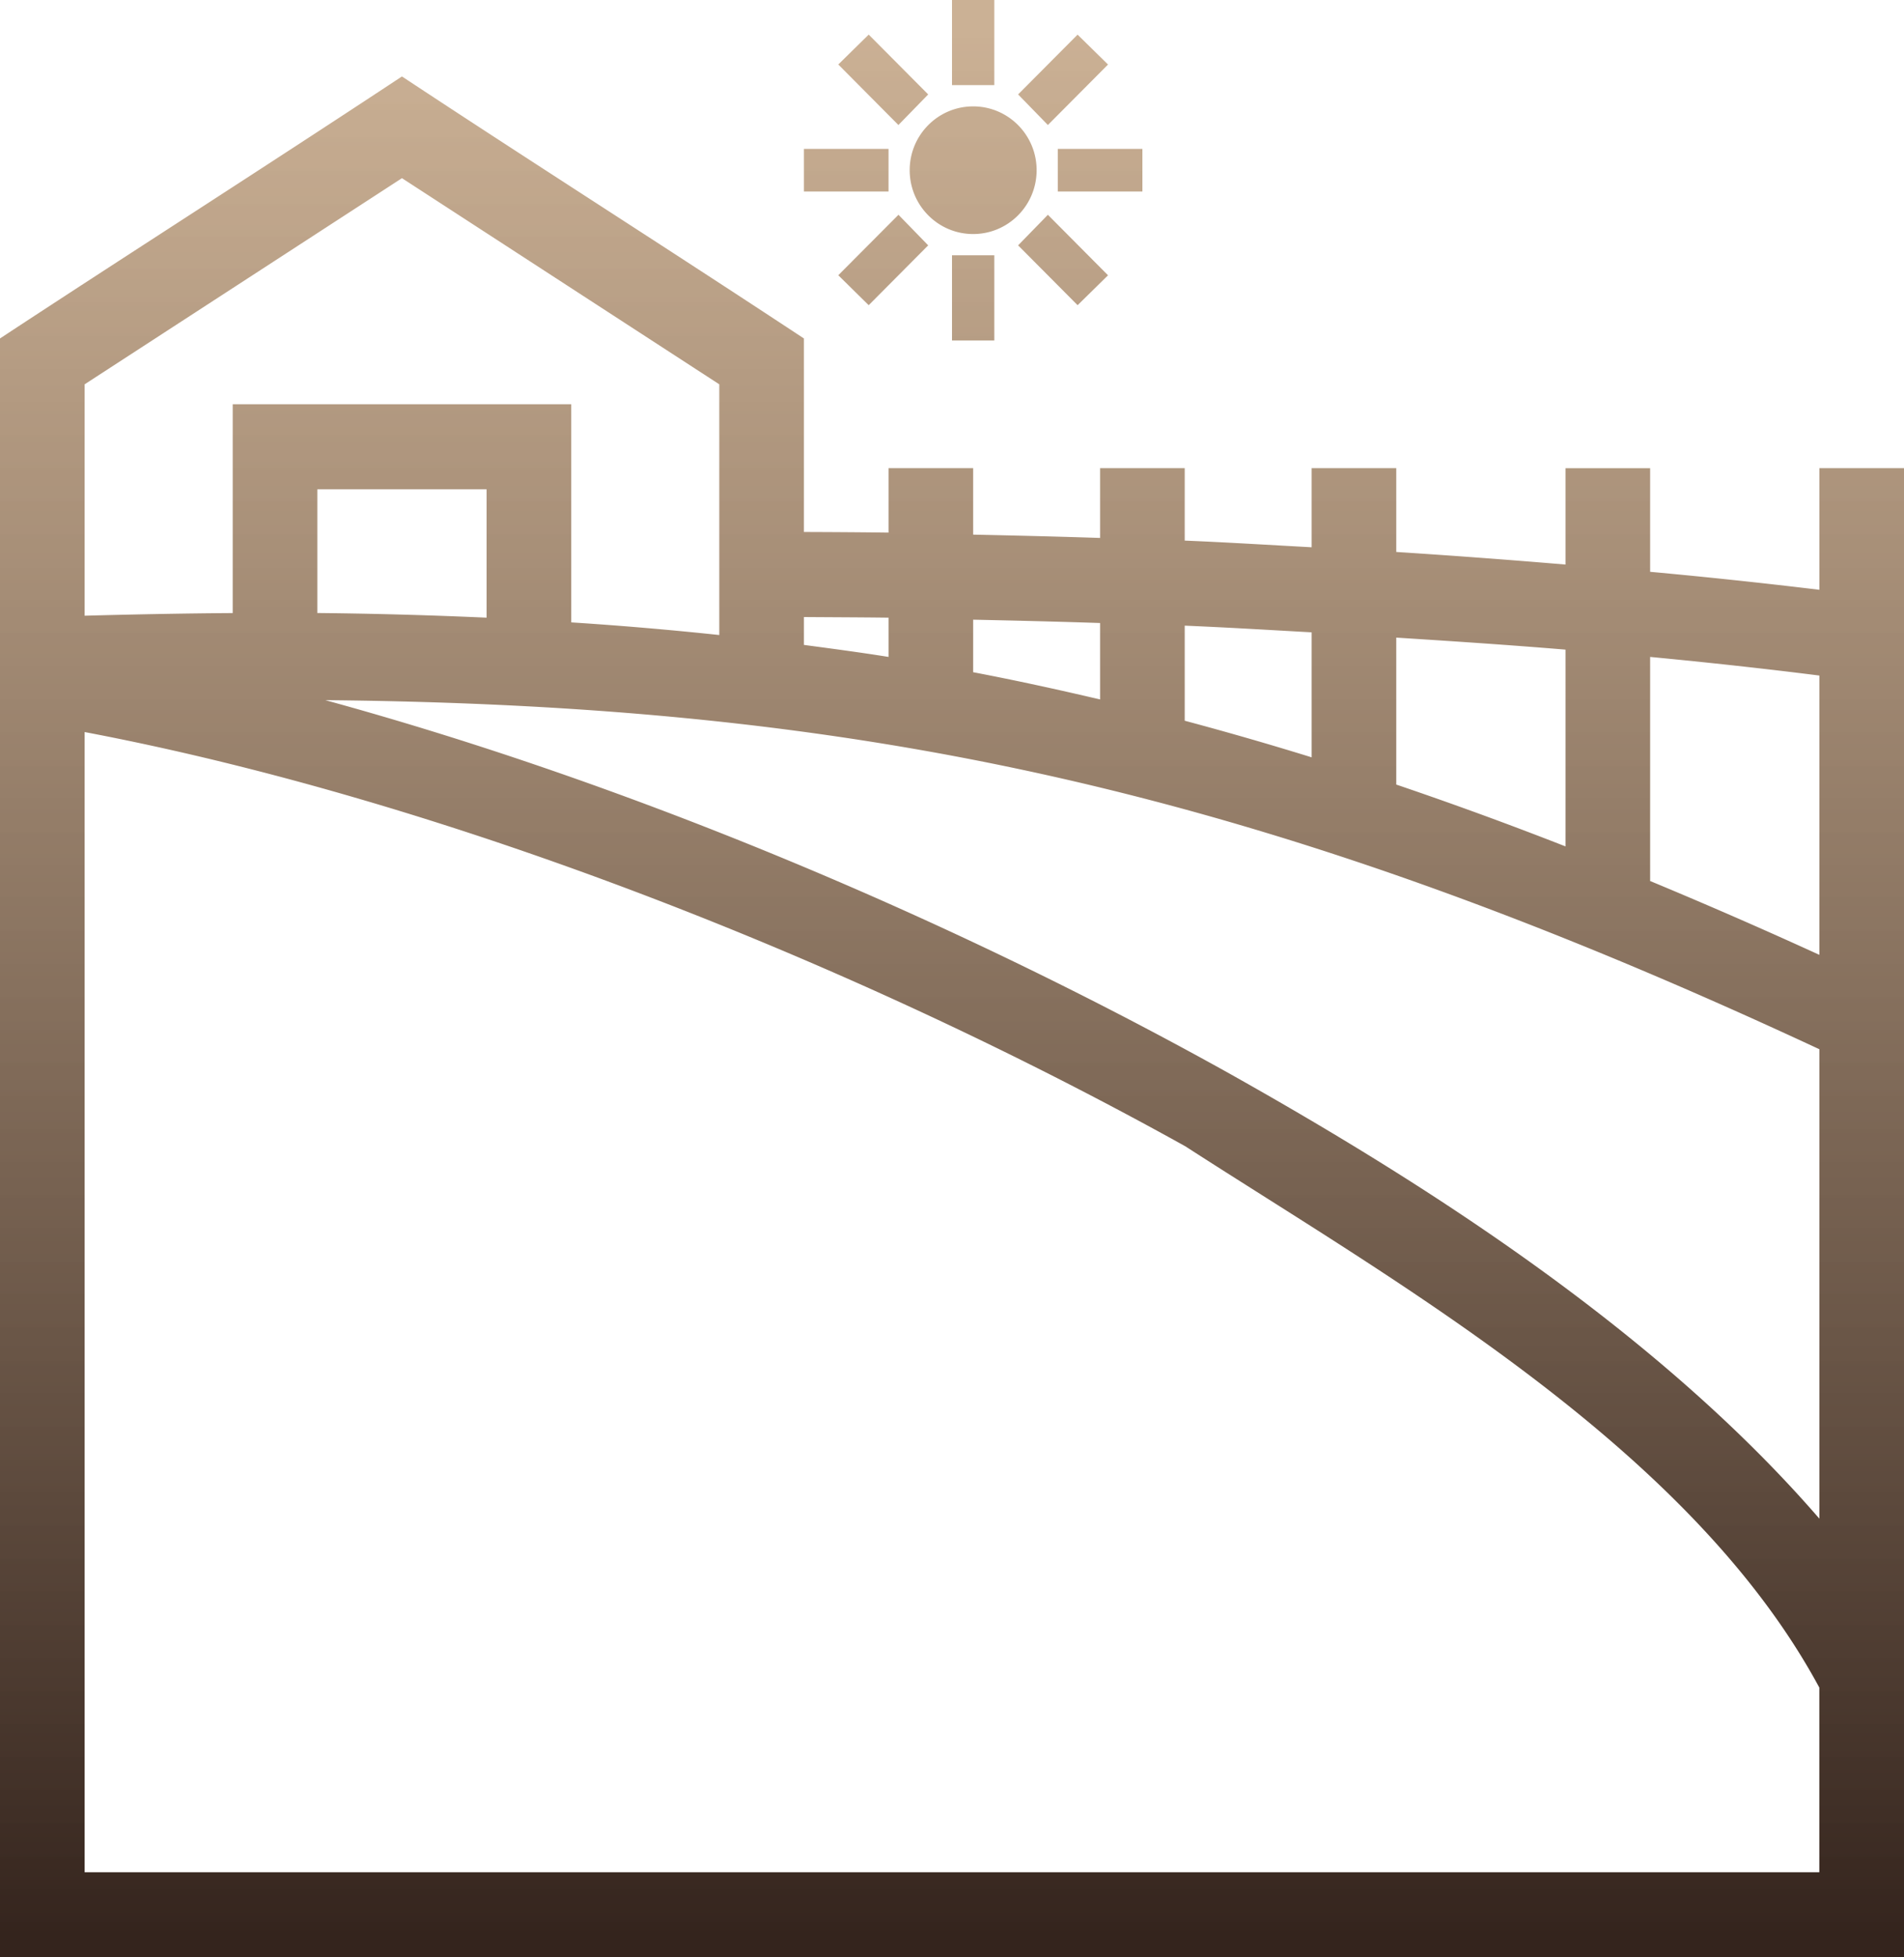 <svg width="36" height="37" viewBox="0 0 36 37" xmlns="http://www.w3.org/2000/svg">
    <defs>
        <linearGradient x1="50%" y1=".366%" x2="50%" y2="100%" id="a">
            <stop stop-color="#BC9A76" stop-opacity=".773" offset="0%"/>
            <stop stop-color="#34241D" offset="100%"/>
        </linearGradient>
    </defs>
    <path d="M91 0v1.609h.8V0H91zm-1.575.654-.575.565 1.137 1.144.563-.578L89.425.654zm3.95 0L92.25 1.785l.563.578L93.95 1.22l-.575-.565zM80.6 1.445c-2.615 1.727-5.35 3.472-7.6 4.953V37h36V8.849h-1.6v2.3a111.922 111.922 0 0 0-3.2-.34V8.85h-1.6v1.822a159.757 159.757 0 0 0-3.2-.238V8.849h-1.6v1.496c-.797-.043-1.599-.093-2.4-.126v-1.37h-1.6v1.32c-.806-.027-1.603-.046-2.4-.063V8.849h-1.6v1.219c-.54-.007-1.07-.01-1.6-.012V6.398c-2.709-1.786-5.217-3.378-7.6-4.953zm10.8.566c-.663 0-1.2.54-1.2 1.206 0 .667.537 1.207 1.2 1.207.663 0 1.2-.54 1.2-1.207 0-.666-.537-1.206-1.2-1.206zm-3.2.804v.805h1.6v-.805h-1.6zm4.8 0v.805h1.6v-.805H93zm-12.4.553 6 3.897v4.739a67.399 67.399 0 0 0-2.8-.239V7.642h-6.4v3.947c-.912.006-1.845.024-2.8.05V7.265l6-3.897zm9.388.692L88.85 5.203l.575.566 1.125-1.131-.562-.578zm2.825 0-.563.578 1.125 1.131.575-.565-1.137-1.144zM91 4.827v1.609h.8v-1.61H91zM79 9.25h3.2v2.426a91.061 91.061 0 0 0-3.2-.088V9.251zm9.2 2.414c.53.004 1.058.005 1.6.012v.742c-.53-.085-1.068-.156-1.6-.227v-.527zm3.2.05c.794.017 1.595.036 2.4.063v1.445c-.8-.188-1.603-.363-2.4-.515v-.993zm4 .113c.802.033 1.602.082 2.4.126v2.363c-.807-.25-1.606-.48-2.4-.692v-1.797zm4 .226c1.086.069 2.154.14 3.2.227V16a73.427 73.427 0 0 0-3.2-1.169v-2.778zm4.8.365c1.111.106 2.18.223 3.2.352v5.28a98.474 98.474 0 0 0-3.2-1.396V12.42zm-25.05.817c10.067.098 17.615 1.643 28.25 6.599v8.874c-3.103-3.587-7.568-6.406-11.213-8.447-5.125-2.85-11.184-5.425-17.037-7.026zm-4.55.603c6.845 1.298 14.57 4.36 20.812 7.831 3.996 2.58 9.534 5.688 11.987 10.232v3.49H74.6V13.838z" transform="translate(-73)" fill="url(#a)" fill-rule="nonzero"/>
</svg>
